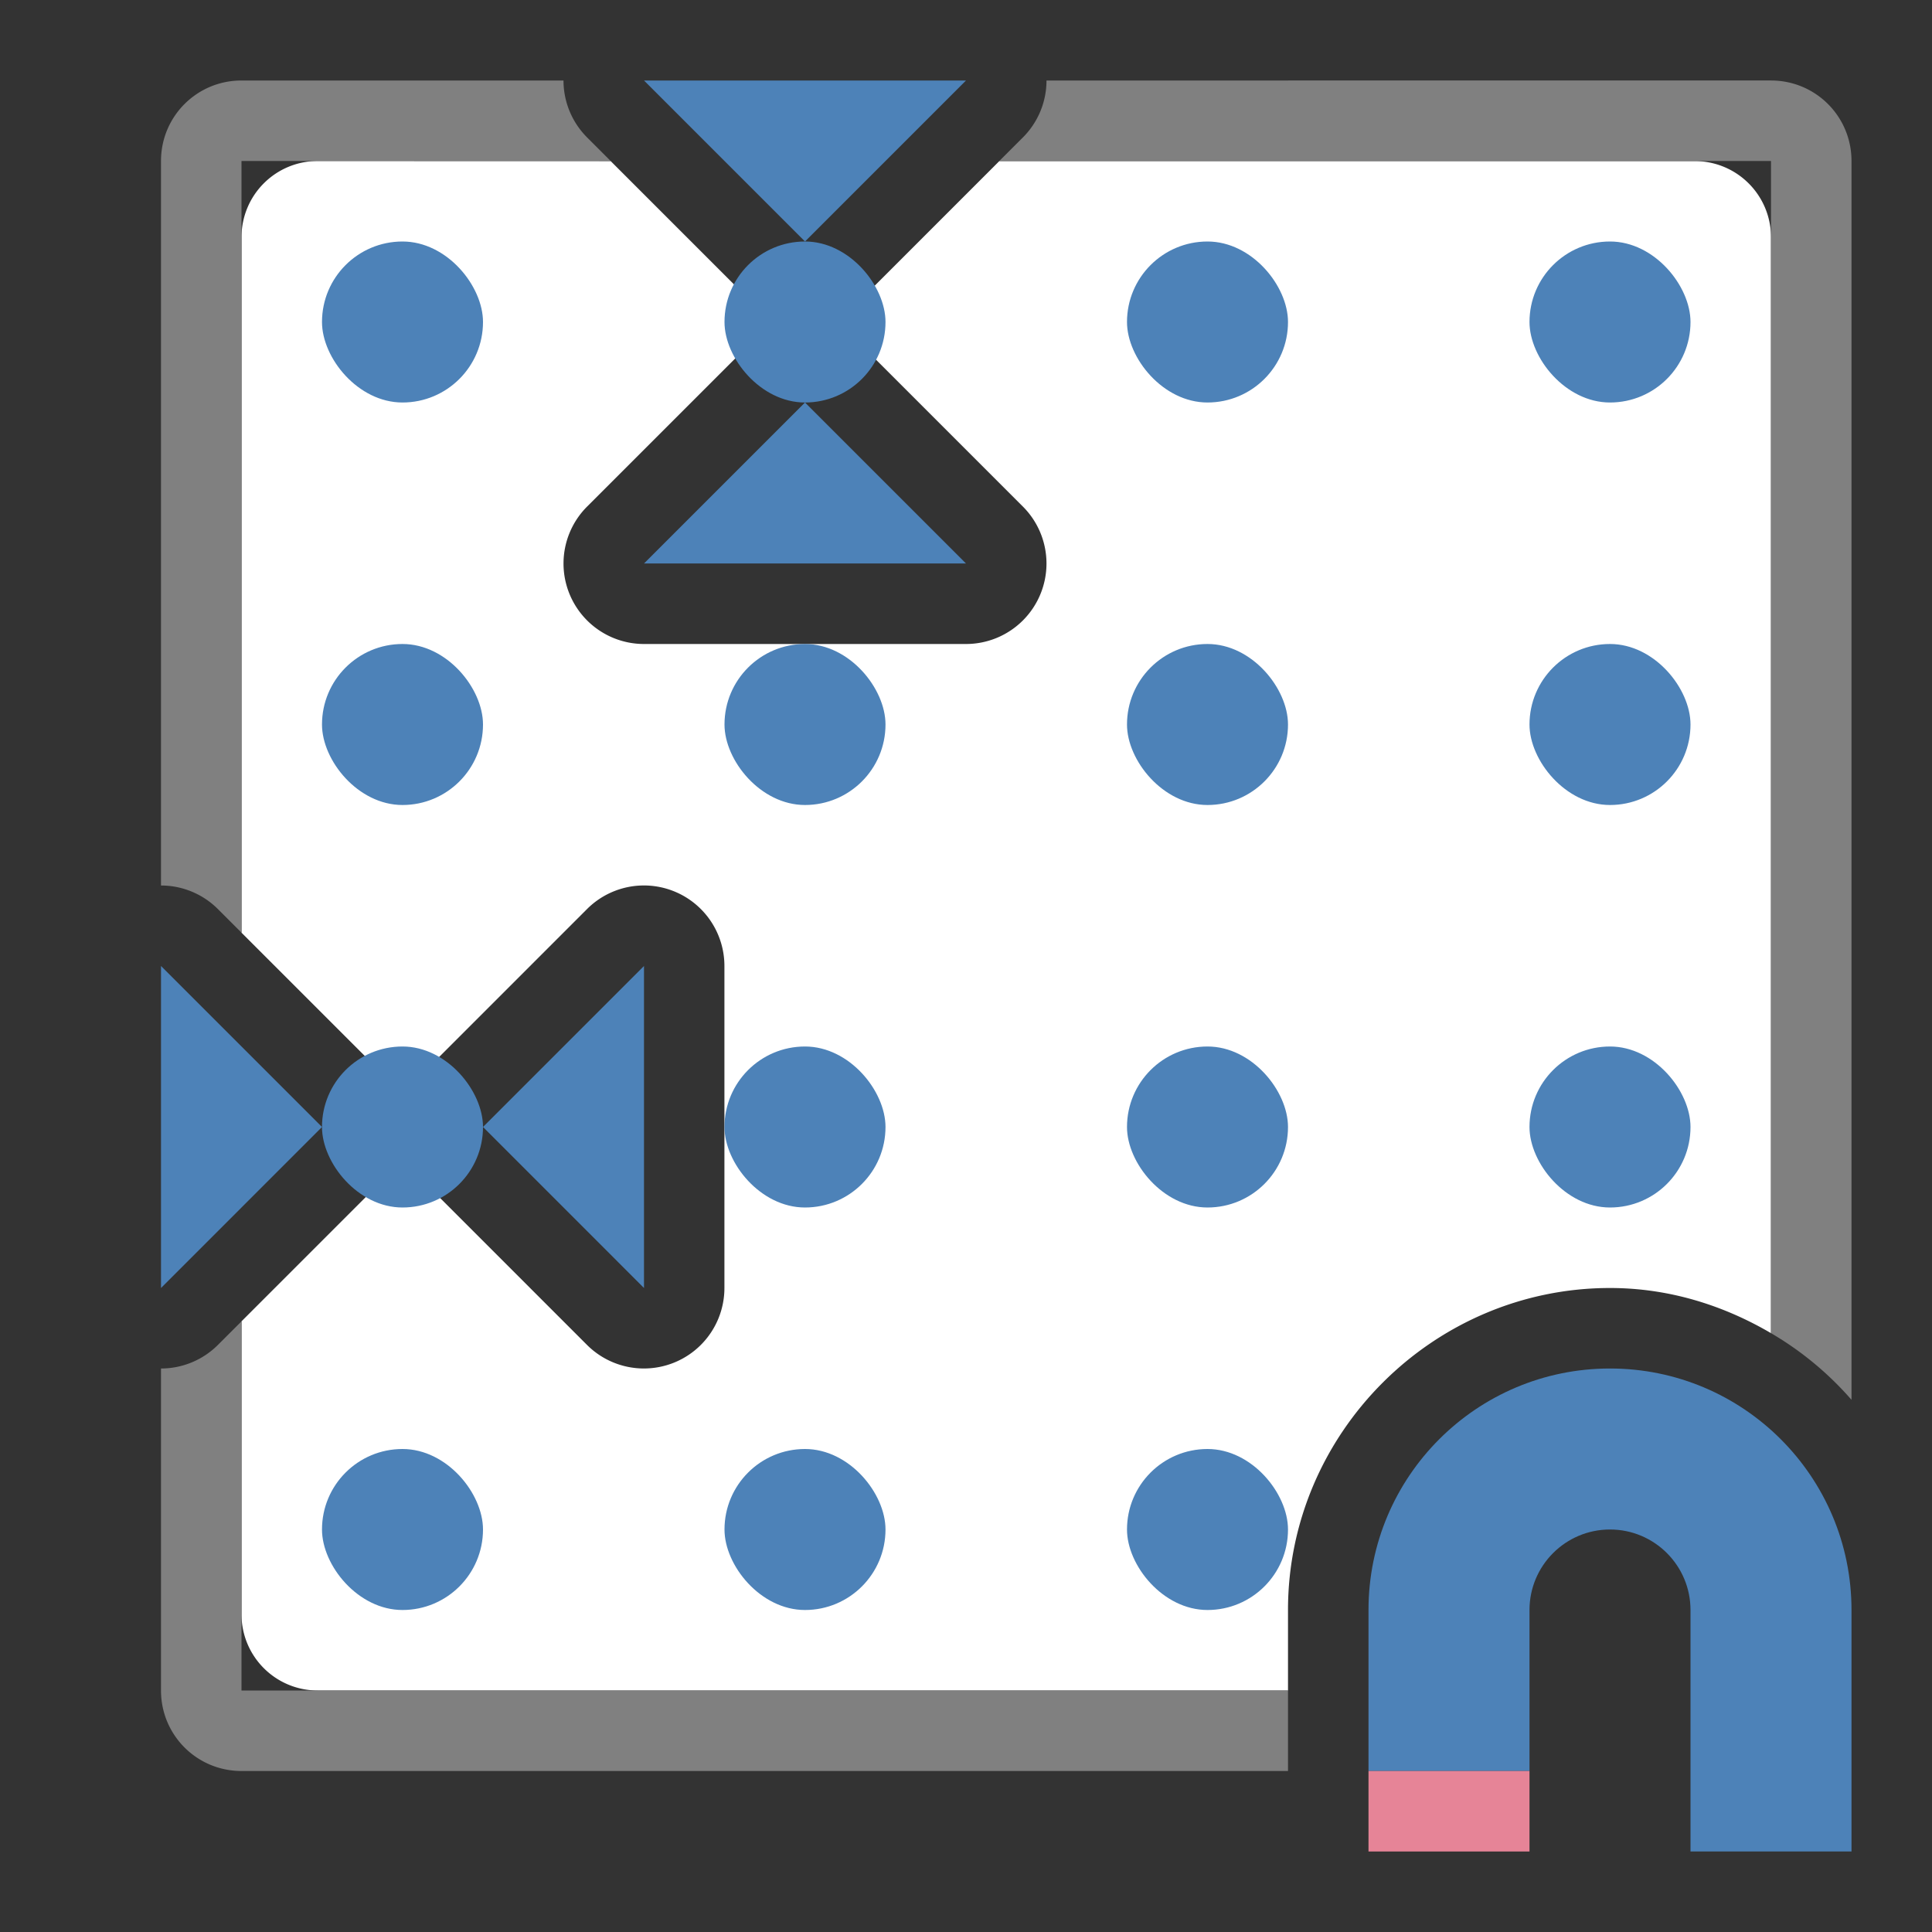 <svg viewBox="0 0 24 24" xmlns="http://www.w3.org/2000/svg"><rect x="0" y="0" width="24" height="24" fill="#333333" stroke="none"/><path d="m3.949 2c-.526 0-.949.423-.949.949v8.637l1.707 1.707a1 1 0 0 1 0 1.414l-1.707 1.707v3.637c0 .526.423.949.949.949h12.051v-1c0-2.197 1.803-4 4-4 .731 0 1.408.214 2 .561v-13.611c0-.526-.423-.949-.949-.949h-8.637l-1.707 1.707a1 1 0 0 1 -1.414 0l-1.707-1.707zm6.035 2a1 1 0 0 1 .723.293l2 2a1 1 0 0 1 -.707 1.707h-4a1 1 0 0 1 -.707-1.707l2-2a1 1 0 0 1 .691-.293zm-2.014 7a1 1 0 0 1 1.029 1v4a1 1 0 0 1 -1.707.707l-2-2a1 1 0 0 1 0-1.414l2-2a1 1 0 0 1 .678-.293zm11.623 7.041c-.788.158-1.396.77-1.553 1.559.162-.776.782-1.397 1.559-1.559-.002 0-.004-0-.006 0z" fill="#fff"/><rect fill="#4d82b8" height="2" ry="1" width="2" x="4" y="3"/><rect fill="#4d82b8" height="2" ry="1" width="2" x="9" y="3"/><rect fill="#4d82b8" height="2" ry="1" width="2" x="14" y="3"/><rect fill="#4d82b8" height="2" ry="1" width="2" x="19" y="3"/><path d="m3 1c-.554 0-1 .446-1 1v9a1 1 0 0 1 .707.293l.293.293v-9.586h4.586l-.293-.293a1 1 0 0 1 -.293-.707zm10 0a1 1 0 0 1 -.293.707l-.293.293h9.586v14.561c.378.221.714.5 1 .828v-15.389c0-.554-.446-1-1-1zm-10 15.414-.293.293a1 1 0 0 1 -.707.293v4c0 .554.446 1 1 1h13v-1h-13z" fill="#808080"/><g fill="#4d82b8"><rect height="2" ry="1" width="2" x="4" y="8"/><rect height="2" ry="1" width="2" x="9" y="8"/><rect height="2" ry="1" width="2" x="14" y="8"/><rect height="2" ry="1" width="2" x="19" y="8"/><rect height="2" ry="1" width="2" x="4" y="13"/><rect height="2" ry="1" width="2" x="9" y="13"/><rect height="2" ry="1" width="2" x="14" y="13"/><rect height="2" ry="1" width="2" x="19" y="13"/><rect height="2" ry="1" width="2" x="4" y="18"/><rect height="2" ry="1" width="2" x="9" y="18"/><rect height="2" ry="1" width="2" x="14" y="18"/><path d="m20 17c1.657 0 3 1.343 3 3v2 1h-2v-1-2c0-.552-.448-1-1-1s-1 .448-1 1v2h-2v-2c0-1.657 1.343-3 3-3z"/></g><path d="m-19 22h2v1h-2z" fill="#e68497" transform="scale(-1 1)"/><path d="m10 5 2 2h-4z" fill="#4d82b8" fill-rule="evenodd"/><path d="m10 3 2-2h-4z" fill="#4d82b8" fill-rule="evenodd"/><path d="m6 14 2-2v4z" fill="#4d82b8" fill-rule="evenodd"/><path d="m4 14-2-2v4z" fill="#4d82b8" fill-rule="evenodd"/></svg>